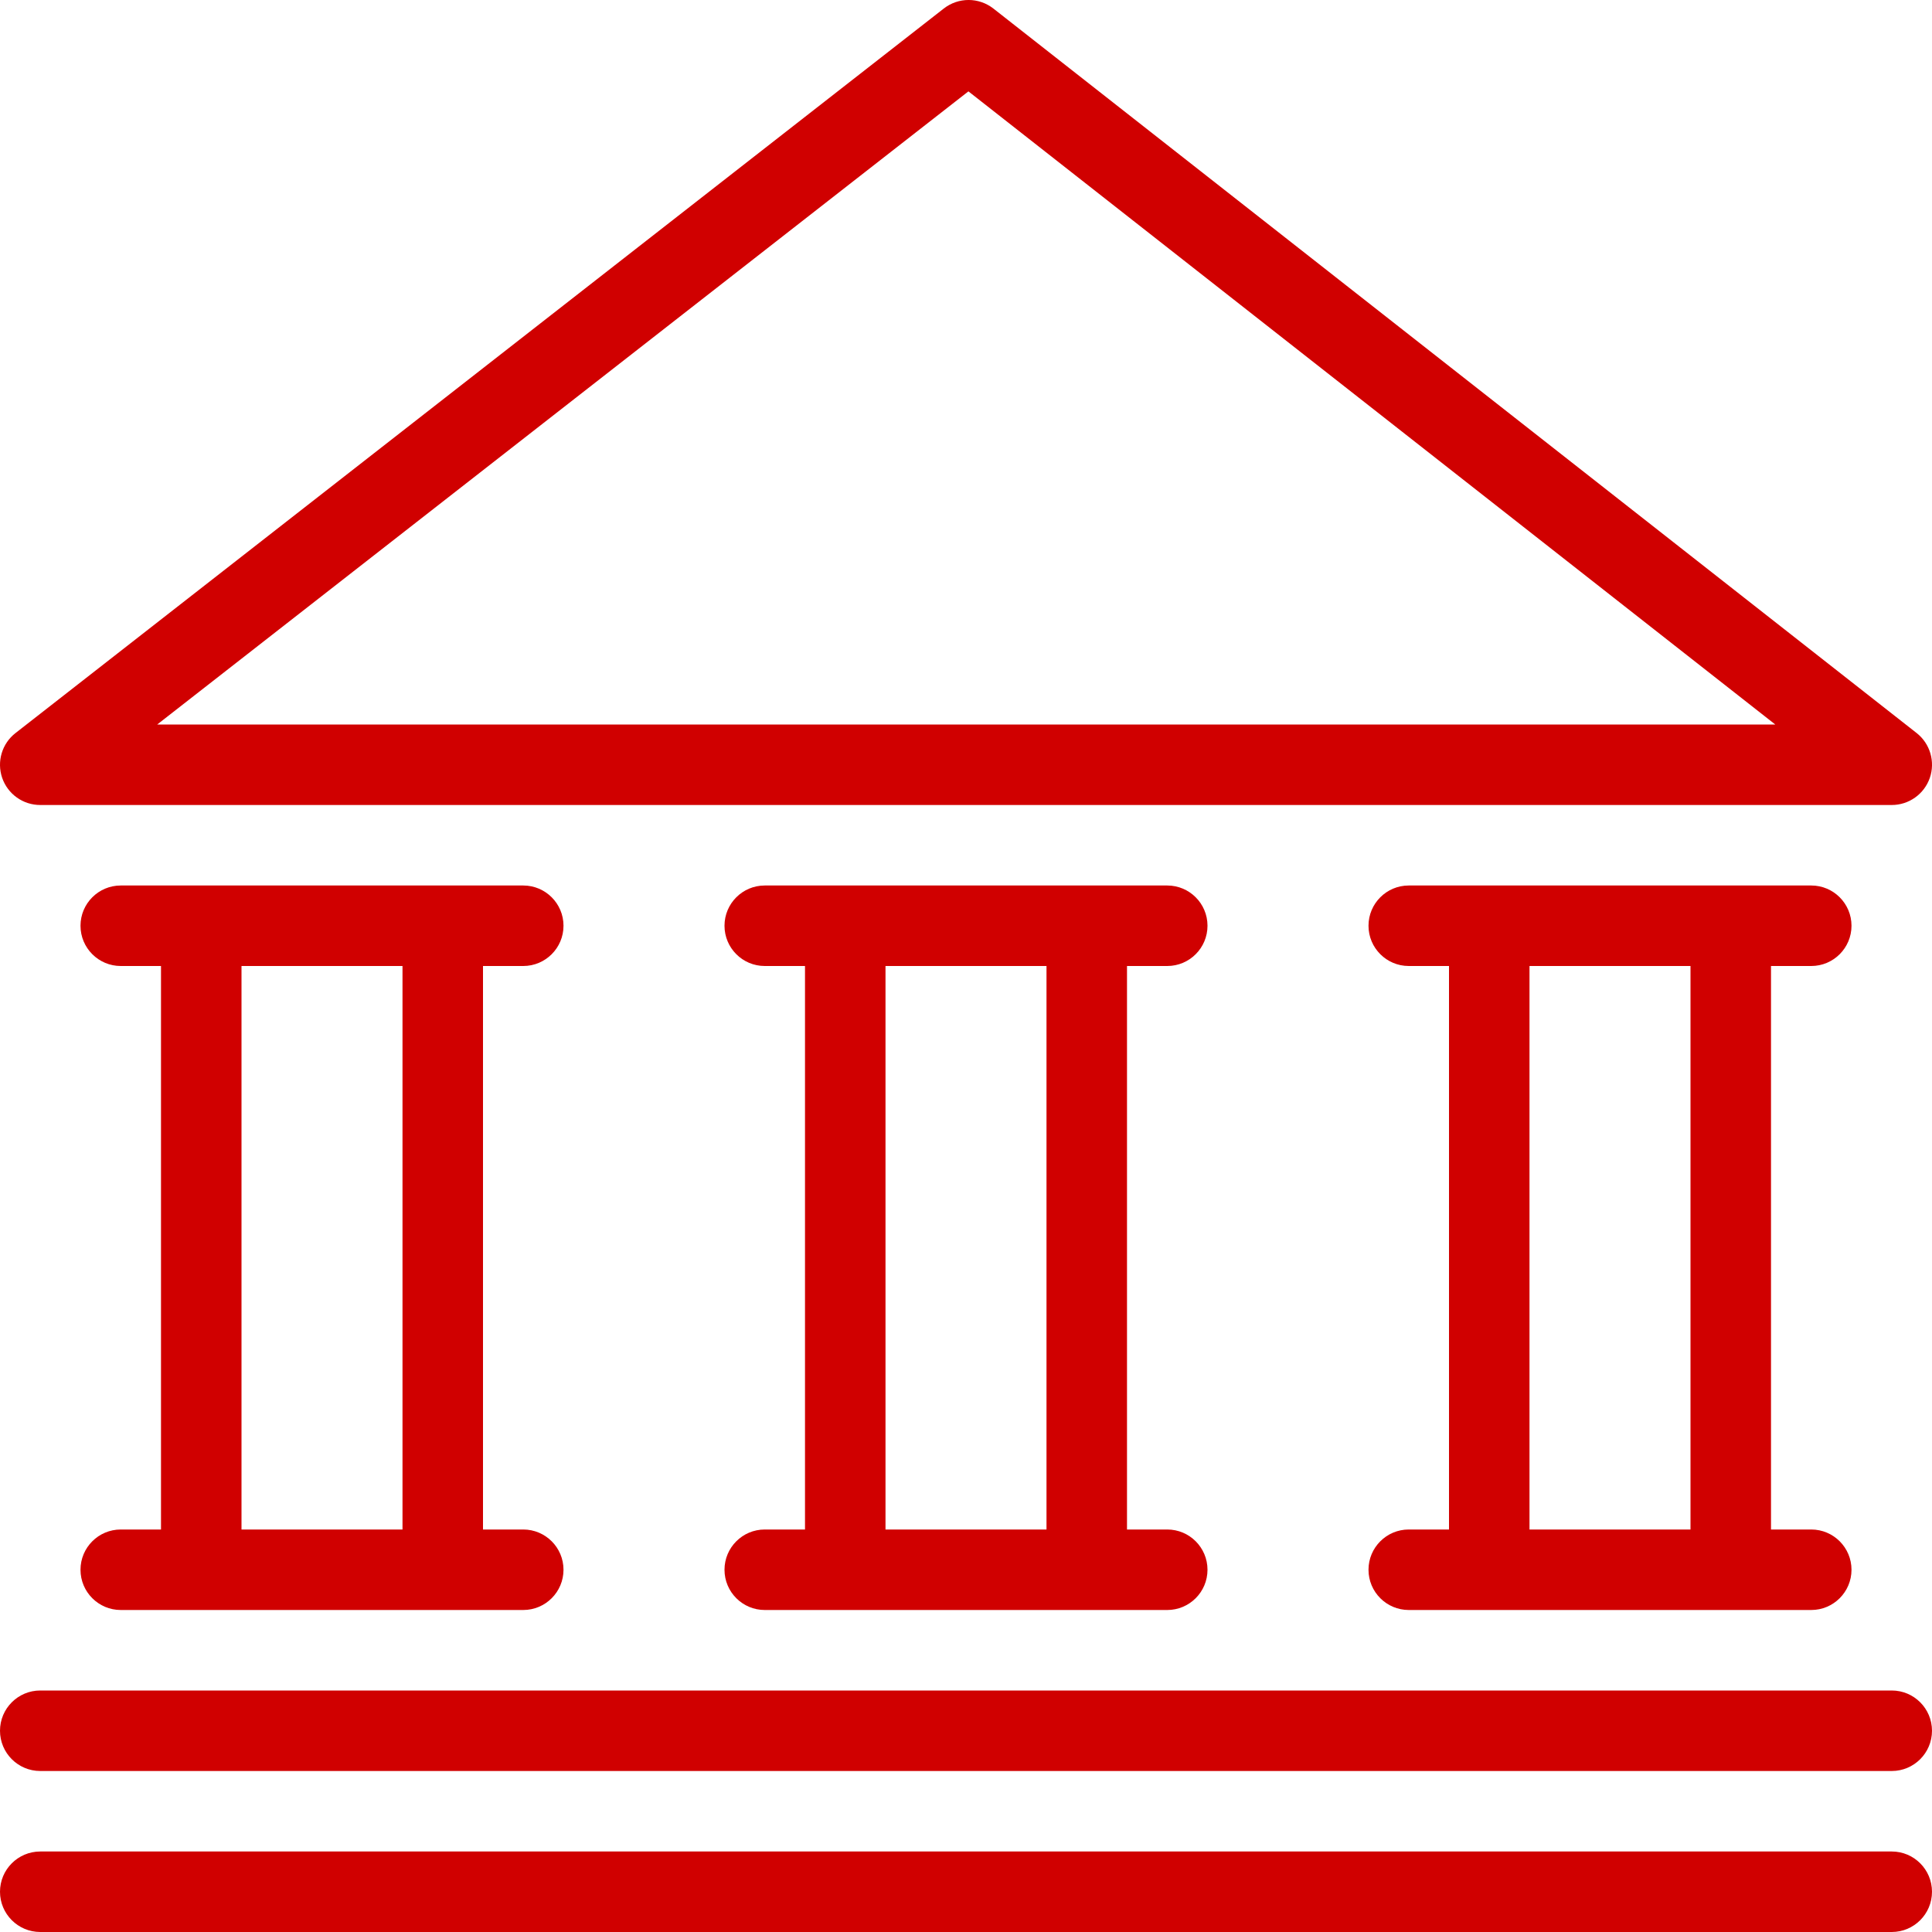 <svg xmlns="http://www.w3.org/2000/svg" xmlns:xlink="http://www.w3.org/1999/xlink" version="1.1" x="0px" y="0px" width="250" height="250" viewBox="0 0 24 24" enable-background="new 0 0 24 24" xml:space="preserve" style="fill: rgb(208, 0, 0);">
<g id="Outline_Icons">
	<g>
		<path d="M23.5,23h-23C0.224,23,0,23.224,0,23.5S0.224,24,0.5,24h23c0.276,0,0.5-0.224,0.5-0.5S23.776,23,23.5,23z"/>
		<path d="M0.5,22h23c0.276,0,0.5-0.224,0.5-0.5S23.776,21,23.5,21h-23C0.224,21,0,21.224,0,21.5S0.224,22,0.5,22z"/>
		<path d="M6.5,12C6.776,12,7,11.776,7,11.5S6.776,11,6.5,11h-5C1.224,11,1,11.224,1,11.5S1.224,12,1.5,12H2v7H1.5    C1.224,19,1,19.224,1,19.5S1.224,20,1.5,20h5C6.776,20,7,19.776,7,19.5S6.776,19,6.5,19H6v-7H6.5z M5,19H3v-7h2V19z"/>
		<path d="M14.5,12c0.276,0,0.5-0.224,0.5-0.5S14.776,11,14.5,11h-5C9.224,11,9,11.224,9,11.5S9.224,12,9.5,12H10v7H9.5    C9.224,19,9,19.224,9,19.5S9.224,20,9.5,20h5c0.276,0,0.5-0.224,0.5-0.5S14.776,19,14.5,19H14v-7H14.5z M13,19h-2v-7h2V19z"/>
		<path d="M22.5,12c0.276,0,0.5-0.224,0.5-0.5S22.776,11,22.5,11h-5c-0.276,0-0.5,0.224-0.5,0.5s0.224,0.5,0.5,0.5H18v7h-0.5    c-0.276,0-0.5,0.224-0.5,0.5s0.224,0.5,0.5,0.5h5c0.276,0,0.5-0.224,0.5-0.5S22.776,19,22.5,19H22v-7H22.5z M21,19h-2v-7h2V19z"/>
		<path d="M0.5,10h23c0.213,0,0.403-0.135,0.473-0.337c0.069-0.201,0.004-0.425-0.164-0.557l-11.469-9    c-0.181-0.141-0.434-0.142-0.616,0l-11.531,9C0.024,9.237-0.042,9.461,0.027,9.663C0.097,9.865,0.286,10,0.5,10z M12.03,1.135    L22.053,9h-20.1L12.03,1.135z"/>
	</g>
</g>
<g id="Invisibla_Shape">
	<rect fill="none" width="24" height="24"/>
</g>
</svg>